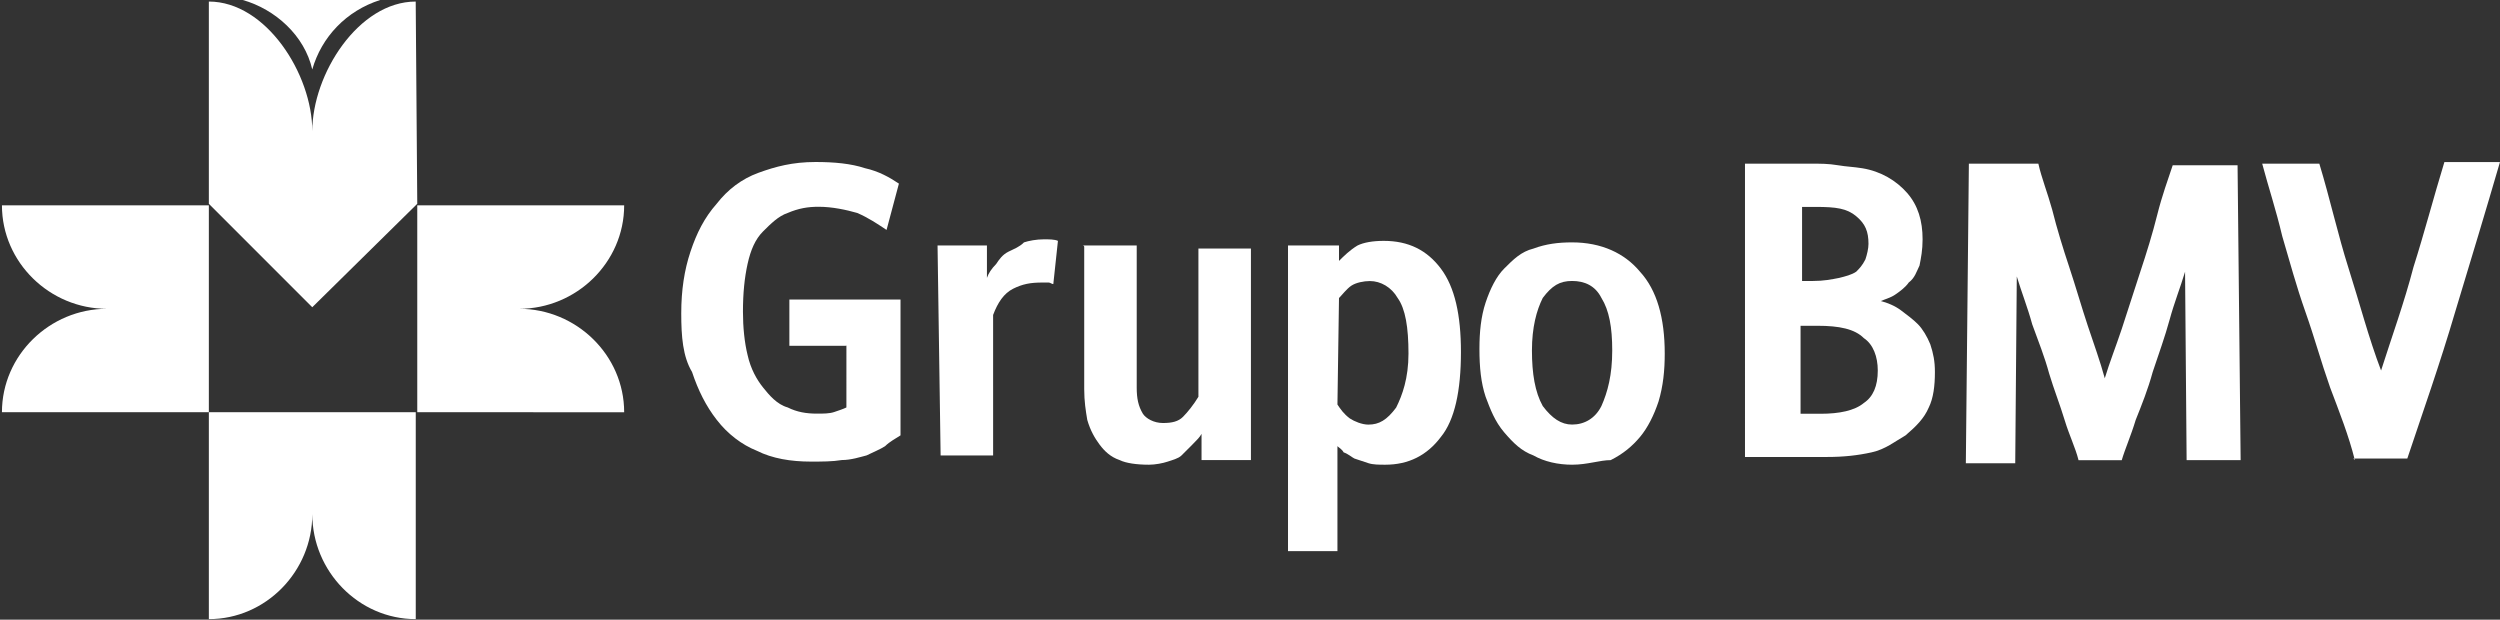 <?xml version="1.0" encoding="utf-8"?>
<!-- Generator: Adobe Illustrator 26.2.1, SVG Export Plug-In . SVG Version: 6.00 Build 0)  -->
<svg version="1.1" id="Capa_1" xmlns="http://www.w3.org/2000/svg" xmlns:xlink="http://www.w3.org/1999/xlink" x="0px" y="0px"
	 viewBox="0 0 5785.3 1434" style="enable-background:new 0 0 5785.3 1434;" xml:space="preserve">
<rect x="0" y="0" width="5785.3" height="1434" fill="#333333" stroke="none"/>
<style type="text/css">
	.st0{fill:#FFFFFF;}
</style>
<g>
	<path class="st0" d="M1955.3,800.3h-128.6V693.1h257.2v314.4c-10.7,7.1-25,14.3-35.7,25c-10.7,7.1-28.6,14.3-42.9,21.4
		c-14.3,3.6-35.7,10.7-57.2,10.7c-21.4,3.6-46.4,3.6-71.5,3.6c-46.4,0-89.3-7.1-125-25c-35.7-14.3-67.9-39.3-92.9-71.5
		s-42.9-67.9-57.2-110.8c-21.4-35.7-25-82.2-25-135.8s7.1-100,21.4-142.9s32.2-78.6,60.7-110.8c25-32.2,57.2-57.2,96.5-71.5
		s78.6-25,132.2-25c42.9,0,82.2,3.6,114.3,14.3c32.2,7.1,57.2,21.4,78.6,35.7l-28.6,107.2c-21.4-14.3-42.9-28.6-67.9-39.3
		c-25-7.1-57.2-14.3-89.3-14.3c-25,0-46.4,3.6-71.5,14.3c-21.4,7.1-39.3,25-57.2,42.9s-28.6,42.9-35.7,75
		c-7.1,32.2-10.7,67.9-10.7,110.8c0,35.7,3.6,71.5,10.7,100c7.1,32.2,21.4,57.2,35.7,75c14.3,17.9,32.2,39.3,57.2,46.4
		c21.4,10.7,42.9,14.3,67.9,14.3c14.3,0,28.6,0,39.3-3.6c10.7-3.6,21.4-7.1,28.6-10.7V796.7C1962.4,800.3,1955.3,800.3,1955.3,800.3
		z"/>
	<path class="st0" d="M2169.6,568.1h114.3v75c3.6-10.7,10.7-21.4,21.4-32.2c7.1-10.7,14.3-21.4,28.6-28.6
		c14.3-7.1,25-10.7,35.7-21.4c10.7-3.6,28.6-7.1,46.4-7.1c10.7,0,25,0,32.2,3.6l-10.7,100c-3.6,0-7.1-3.6-10.7-3.6
		c-3.6,0-10.7,0-14.3,0c-28.6,0-46.4,3.6-67.9,14.3s-35.7,32.2-46.4,60.7V1054h-121.5L2169.6,568.1L2169.6,568.1z"/>
	<path class="st0" d="M2505.5,568.1h125v328.7c0,25,3.6,42.9,14.3,60.7c7.1,10.7,25,21.4,46.4,21.4s35.7-3.6,46.4-14.3
		s25-28.6,35.7-46.4v-343h121.5v489.5h-114.3V1004c-3.6,7.1-10.7,14.3-21.4,25c-7.1,7.1-14.3,14.3-25,25
		c-7.1,7.1-21.4,10.7-32.2,14.3c-10.7,3.6-28.6,7.1-42.9,7.1c-28.6,0-53.6-3.6-67.9-10.7c-21.4-7.1-35.7-21.4-46.4-35.7
		c-10.7-14.3-21.4-32.2-28.6-57.2c-3.6-21.4-7.1-42.9-7.1-71.5V571.6C2509,568.1,2505.5,568.1,2505.5,568.1z"/>
	<path class="st0" d="M2977.1,568.1h121.5v35.7c10.7-10.7,25-25,42.9-35.7c14.3-7.1,35.7-10.7,60.7-10.7c57.2,0,100,21.4,132.2,64.3
		c32.2,42.9,46.4,107.2,46.4,192.9c0,89.3-14.3,157.2-46.4,196.5c-32.2,42.9-75,64.3-128.6,64.3c-14.3,0-28.6,0-39.3-3.6
		s-21.4-7.1-32.2-10.7c-7.1-3.6-14.3-10.7-25-14.3c-3.6-7.1-10.7-10.7-14.3-14.3v242.9h-3.6h-110.8V568.1H2977.1z M3095,936.1
		c7.1,10.7,14.3,21.4,28.6,32.2c10.7,7.1,28.6,14.3,42.9,14.3c25,0,42.9-10.7,64.3-39.3c14.3-28.6,28.6-67.9,28.6-125
		c0-60.7-7.1-103.6-25-128.6c-14.3-25-39.3-39.3-64.3-39.3c-14.3,0-32.2,3.6-42.9,10.7c-10.7,7.1-21.4,21.4-28.6,28.6L3095,936.1
		L3095,936.1z"/>
	<path class="st0" d="M3638,1075.4c-32.2,0-64.3-7.1-89.3-21.4c-28.6-10.7-46.4-28.6-67.9-53.6c-21.4-25-32.2-53.6-42.9-82.2
		c-10.7-32.2-14.3-67.9-14.3-110.8c0-39.3,3.6-75,14.3-107.2s25-60.7,42.9-78.6c21.4-21.4,39.3-39.3,67.9-46.4
		c28.6-10.7,57.2-14.3,89.3-14.3c67.9,0,121.5,25,157.2,67.9c39.3,42.9,57.2,107.2,57.2,189.4c0,39.3-3.6,75-14.3,110.8
		c-10.7,32.2-25,60.7-42.9,82.2c-17.9,21.4-39.3,39.3-67.9,53.6C3702.3,1064.7,3673.8,1075.4,3638,1075.4 M3638,982.5
		c28.6,0,53.6-14.3,67.9-42.9c14.3-32.2,25-71.5,25-128.6c0-53.6-7.1-92.9-25-121.5c-14.3-28.6-39.3-39.3-67.9-39.3
		s-46.4,10.7-67.9,39.3c-14.3,28.6-25,67.9-25,121.5s7.1,96.5,25,128.6C3591.6,968.2,3613,982.5,3638,982.5"/>
	<path class="st0" d="M4041.8,378.7h146.5c25,0,42.9,0,64.3,3.6s35.7,3.6,57.2,7.1c42.9,7.1,78.6,28.6,103.6,57.2
		s35.7,64.3,35.7,107.2c0,25-3.6,42.9-7.1,60.7c-7.1,14.3-10.7,28.6-25,39.3c-7.1,10.7-21.4,21.4-32.2,28.6
		c-10.7,7.1-25,10.7-32.2,14.3c14.3,3.6,32.2,10.7,46.4,21.4c14.3,10.7,28.6,21.4,39.3,32.2c10.7,10.7,21.4,28.6,28.6,46.4
		c7.1,21.4,10.7,39.3,10.7,64.3c0,32.2-3.6,60.7-14.3,82.2c-10.7,25-28.6,42.9-53.6,64.3c-25,14.3-46.4,32.2-78.6,39.3
		s-64.3,10.7-103.6,10.7h-189.4V378.7H4041.8z M4195.4,650.2c25,0,42.9-3.6,60.7-7.1c14.3-3.6,28.6-7.1,39.3-14.3
		c7.1-7.1,14.3-14.3,21.4-28.6c3.6-10.7,7.1-25,7.1-35.7c0-28.6-7.1-46.4-28.6-64.3c-21.4-17.9-46.4-21.4-92.9-21.4h-32.2v171.5
		h25.2V650.2z M4213.2,957.5c42.9,0,78.6-7.1,100-25c21.4-14.3,32.2-39.3,32.2-75c0-32.2-10.7-60.7-32.2-75
		c-21.4-21.4-57.2-28.6-107.2-28.6h-39.3v203.6H4213.2z"/>
	<path class="st0" d="M4556.2,378.7H4717c7.1,32.2,21.4,67.9,32.2,107.2c10.7,42.9,25,89.3,39.3,132.2s28.6,92.9,42.9,135.8
		c14.3,42.9,28.6,82.2,39.3,121.5c10.7-35.7,25-71.5,39.3-114.3c14.3-42.9,28.6-89.3,42.9-132.2s28.6-89.3,39.3-132.2
		c10.7-42.9,25-82.2,35.7-114.3H5178l7.1,682.4h-125l-3.6-435.9c-10.7,35.7-25,71.5-35.7,110.8s-25,78.6-39.3,121.5
		c-10.7,39.3-25,75-39.3,110.8c-10.7,35.7-25,67.9-32.2,92.9h-100c-7.1-28.6-21.4-57.2-32.2-92.9s-25-71.5-35.7-107.2
		c-10.7-39.3-25-75-39.3-114.3c-10.7-39.3-25-75-35.7-110.8l-3.6,432.3h-114.3L4556.2,378.7z"/>
	<path class="st0" d="M5449.4,1064.7c-14.3-57.2-35.7-110.8-57.2-167.9c-21.4-60.7-35.7-114.3-57.2-175.1
		c-21.4-60.7-35.7-114.3-53.6-175.1c-14.3-60.7-32.2-114.3-46.4-167.9h132.2c25,82.2,42.9,164.3,67.9,242.9s46.4,160.8,75,235.8
		c25-78.6,53.6-157.2,75-239.4c25-78.6,46.4-160.8,71.5-242.9h128.6c-32.2,110.8-67.9,228.7-103.6,346.6
		c-35.7,121.5-75,232.2-110.8,339.4h-125L5449.4,1064.7L5449.4,1064.7z"/>
	<path class="st0" d="M483.3,953.9V475.2H4.5c0,132.2,110.8,239.4,242.9,239.4C115.3,714.6,4.5,821.7,4.5,953.9H483.3z"/>
	<path class="st0" d="M965.6,953.9V475.2h478.8c0,132.2-110.8,239.4-242.9,239.4c132.2,0,242.9,107.2,242.9,239.4L965.6,953.9z"/>
	<path class="st0" d="M965.6,953.9H483.3v478.8c132.2,0,239.4-110.8,239.4-242.9c0,132.2,107.2,242.9,239.4,242.9V953.9H965.6z"/>
	<path class="st0" d="M965.6,471.6L722.6,711L483.3,471.6V3.6c132.2,0,239.4,167.9,239.4,300.1C722.6,171.5,829.8,3.6,962,3.6
		L965.6,471.6L965.6,471.6z"/>
	<path class="st0" d="M722.6,160.8C744.1,85.7,801.2,25,879.8,0h-318C636.9,21.4,704.8,82.2,722.6,160.8"/>
</g>
</svg>
